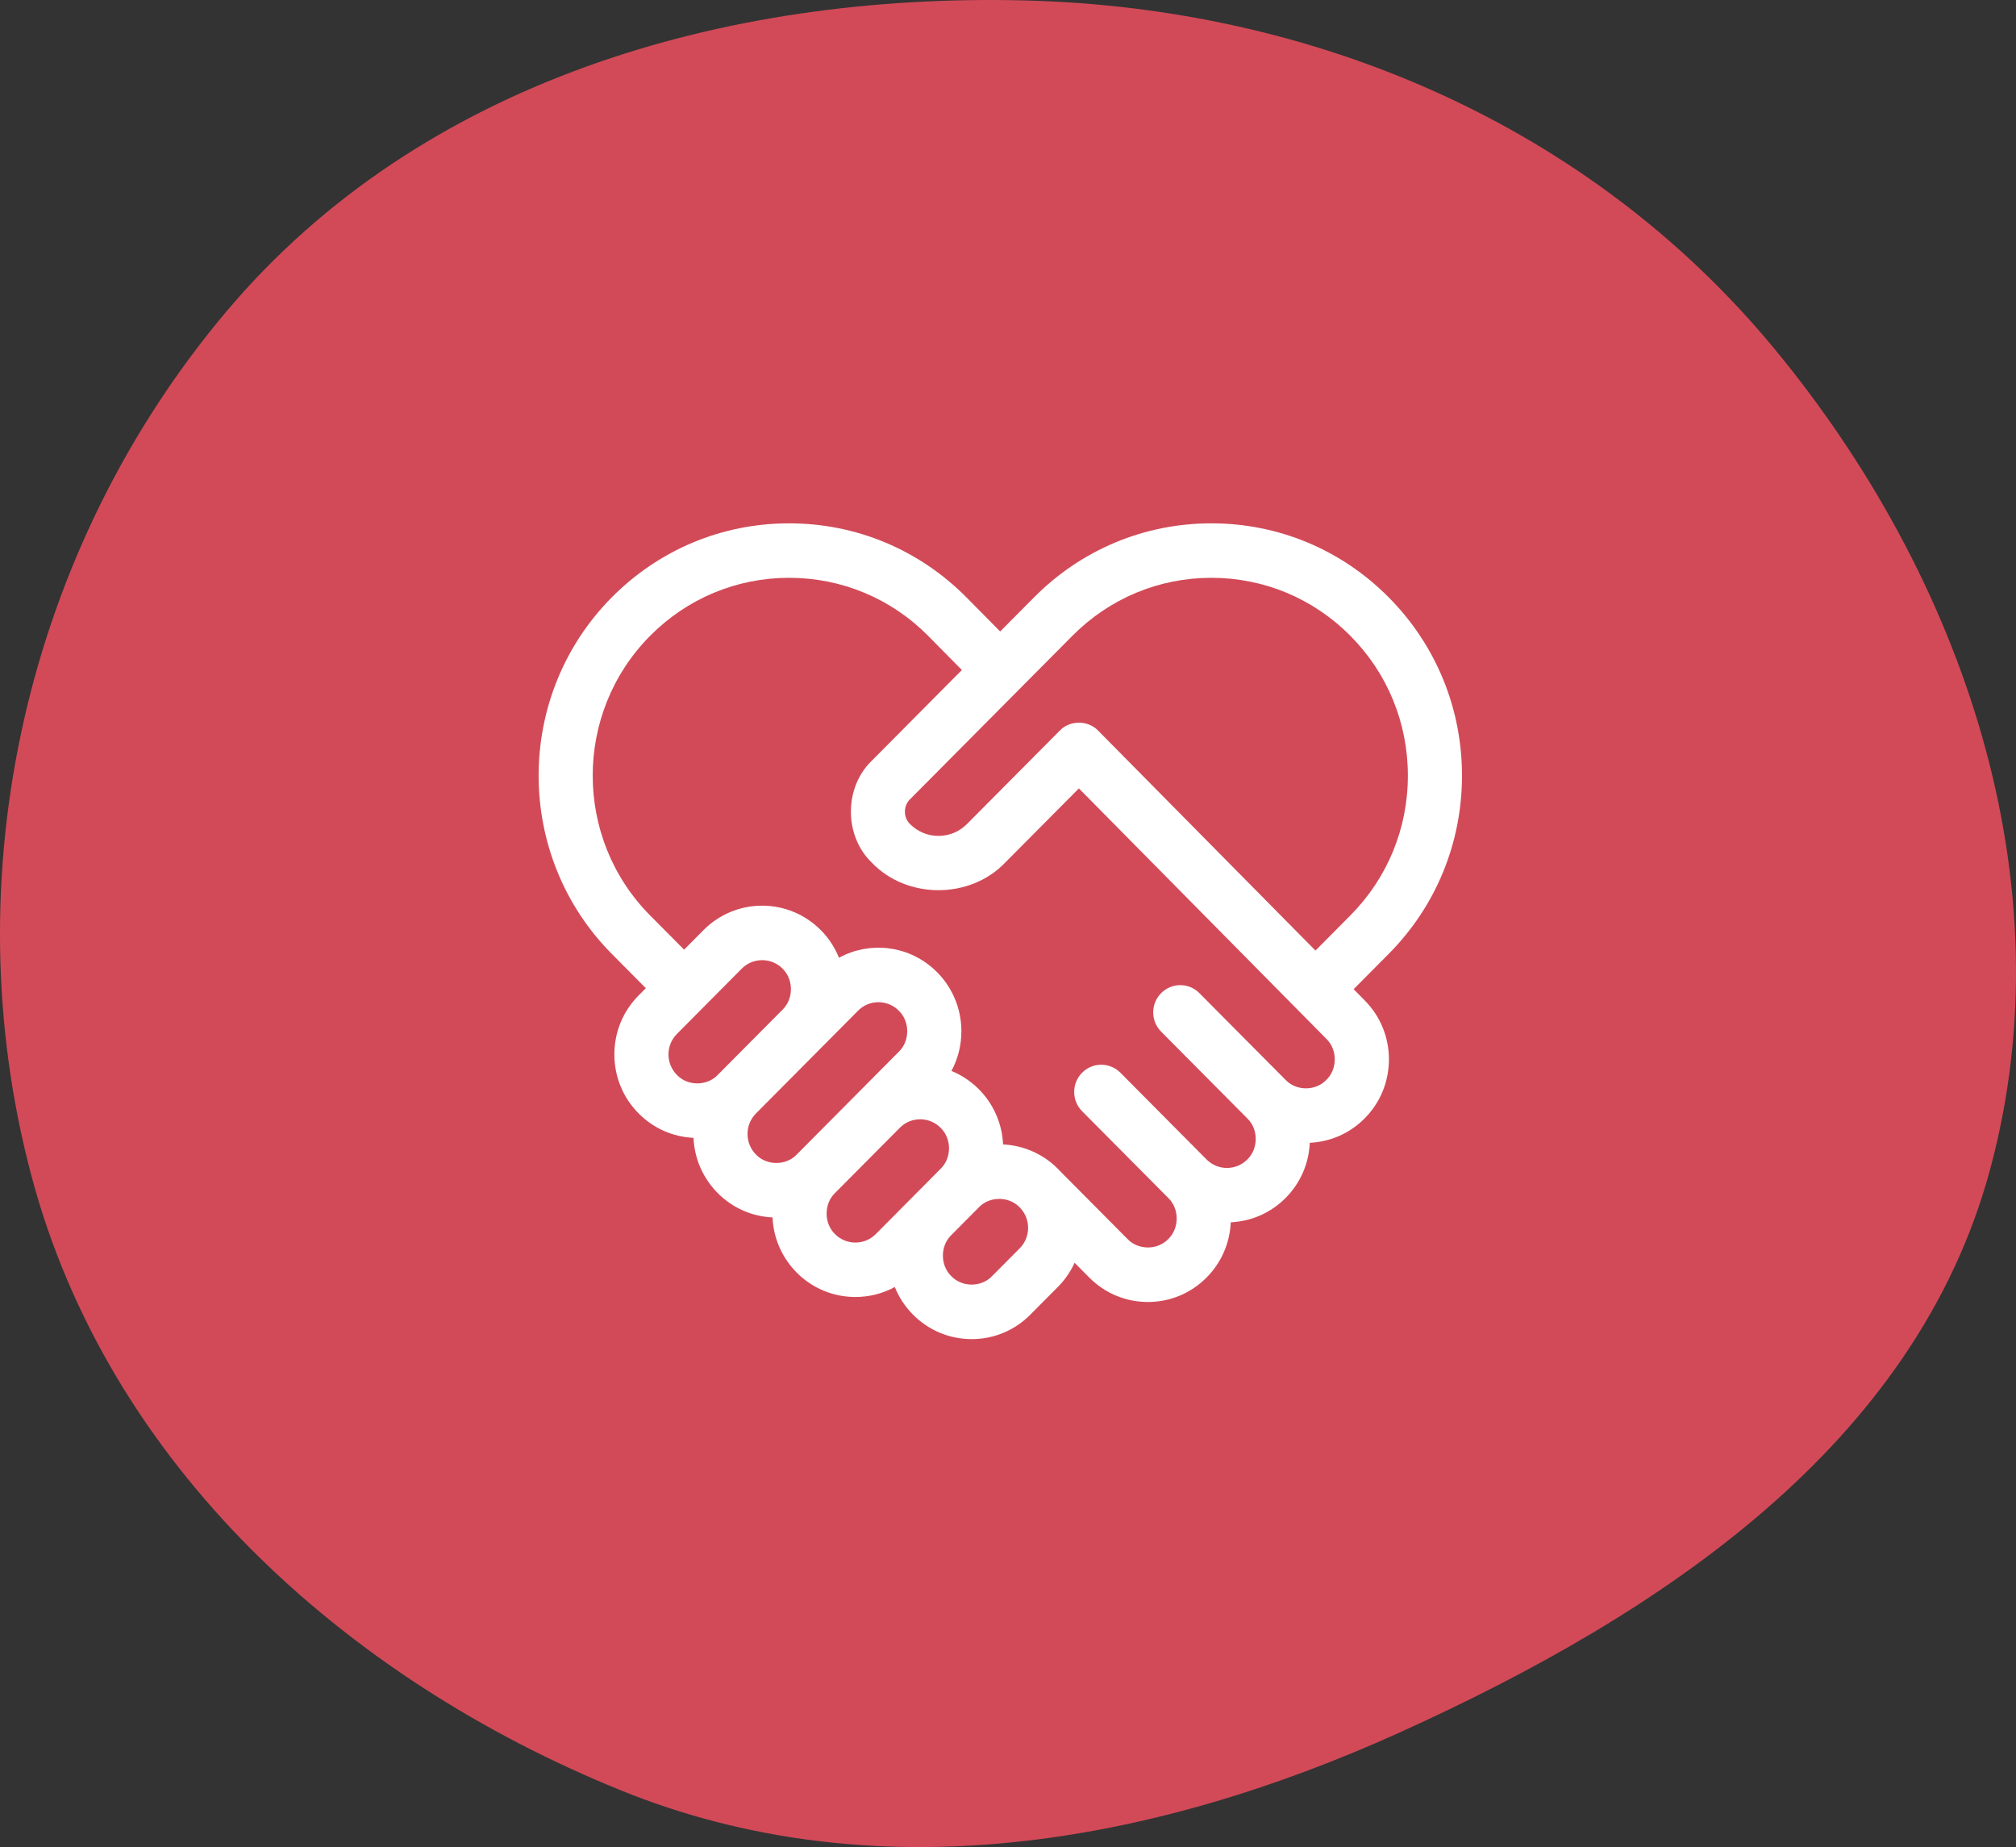 <svg width="131" height="120" viewBox="0 0 131 120" fill="none" xmlns="http://www.w3.org/2000/svg">
<rect x="0" y="0" width="131" height="120" fill="#333333" stroke="none"/>
<path fill-rule="evenodd" clip-rule="evenodd" d="M66.572 0.028C85.395 0.49 103.279 8.109 115.292 22.648C127.597 37.54 134.359 57.302 129.319 75.969C124.473 93.916 107.92 104.867 91.023 112.523C74.77 119.888 56.836 123.016 40.305 116.301C22.356 109.01 7.027 95.142 2.04 76.378C-3.15 56.849 1.73 35.595 14.762 20.177C27.362 5.269 47.089 -0.451 66.572 0.028Z" fill="#D24A58"/>
<path d="M87.959 64.266L90.23 61.98C93.306 58.884 95 54.768 95 50.39C95 46.012 93.306 41.897 90.23 38.801C87.154 35.705 83.065 34 78.716 34C74.366 34 70.277 35.705 67.201 38.801L64.991 41.026L62.791 38.801C59.716 35.705 55.627 34 51.277 34C46.928 34 42.838 35.705 39.762 38.801C33.413 45.192 33.413 55.589 39.762 61.98L41.967 64.2L41.502 64.668C40.483 65.692 39.922 67.054 39.922 68.504C39.922 69.955 40.483 71.317 41.501 72.339C42.46 73.305 43.717 73.862 45.064 73.923C45.125 75.277 45.677 76.543 46.636 77.51C47.596 78.475 48.853 79.032 50.199 79.093C50.26 80.448 50.813 81.713 51.773 82.68C52.823 83.736 54.203 84.264 55.583 84.264C56.465 84.264 57.348 84.047 58.144 83.615C58.411 84.279 58.81 84.889 59.328 85.41C60.346 86.435 61.699 87 63.14 87C64.581 87 65.935 86.435 66.95 85.411L68.743 83.608L68.744 83.607C69.207 83.14 69.568 82.608 69.828 82.04L70.781 82.999C71.799 84.024 73.152 84.588 74.592 84.588C76.031 84.588 77.385 84.024 78.402 82.999C79.362 82.033 79.915 80.767 79.975 79.41C81.271 79.351 82.55 78.825 83.537 77.831C84.497 76.867 85.05 75.601 85.11 74.244C86.457 74.183 87.714 73.627 88.673 72.662C89.692 71.637 90.252 70.274 90.252 68.825C90.252 67.376 89.691 66.014 88.677 64.993L87.959 64.266ZM69.688 41.303C72.099 38.876 75.305 37.539 78.716 37.539C82.126 37.539 85.332 38.876 87.744 41.304C90.156 43.731 91.484 46.958 91.484 50.391C91.484 53.823 90.156 57.05 87.743 59.478L85.479 61.757L71.357 47.467C70.701 46.78 69.524 46.779 68.867 47.464L62.835 53.535C62.34 54.033 61.682 54.307 60.982 54.307C60.282 54.307 59.625 54.033 59.129 53.533C58.692 53.111 58.693 52.352 59.13 51.931L66.227 44.787C66.227 44.787 66.227 44.787 66.227 44.787C66.227 44.786 66.228 44.786 66.228 44.786L66.23 44.783L69.688 41.303ZM43.438 68.504C43.438 68.001 43.633 67.527 43.988 67.171L48.199 62.931C48.951 62.166 50.215 62.202 50.921 63.006C51.577 63.716 51.548 64.919 50.853 65.593L46.636 69.838C45.938 70.57 44.684 70.569 43.986 69.836C43.633 69.481 43.438 69.008 43.438 68.504ZM48.575 73.673C48.575 73.169 48.77 72.696 49.122 72.34L55.758 65.662C56.508 64.898 57.762 64.935 58.473 65.734C59.136 66.448 59.106 67.653 58.406 68.33L51.772 75.007C51.075 75.739 49.82 75.739 49.123 75.008C48.769 74.651 48.575 74.177 48.575 73.673ZM54.259 80.177C53.531 79.474 53.532 78.212 54.258 77.509L58.472 73.269C59.223 72.505 60.477 72.541 61.188 73.341C61.852 74.054 61.822 75.258 61.12 75.936L61.12 75.936L56.909 80.176C56.178 80.911 54.989 80.911 54.259 80.177ZM66.257 81.105L64.463 82.909C63.767 83.64 62.512 83.64 61.815 82.908C61.088 82.206 61.088 80.944 61.816 80.242L63.607 78.438C64.328 77.677 65.65 77.716 66.328 78.514C66.992 79.258 66.961 80.396 66.257 81.105ZM86.187 70.159C85.49 70.89 84.235 70.89 83.538 70.159L77.937 64.522C77.251 63.83 76.138 63.83 75.451 64.522C74.764 65.213 74.764 66.333 75.451 67.024L81.052 72.662C81.778 73.36 81.778 74.628 81.052 75.328C80.322 76.063 79.133 76.063 78.402 75.328L72.802 69.691C72.116 69 71.003 69 70.316 69.691C69.629 70.382 69.629 71.503 70.316 72.194L75.916 77.83C76.643 78.533 76.643 79.795 75.916 80.497C75.219 81.228 73.964 81.228 73.267 80.497L68.906 76.108C67.95 75.051 66.596 74.416 65.18 74.353C65.124 73.099 64.638 71.905 63.804 70.976C63.26 70.363 62.556 69.872 61.825 69.576C62.247 68.793 62.471 67.912 62.471 66.996C62.474 65.464 61.819 63.989 60.693 62.971C58.959 61.392 56.476 61.154 54.517 62.223C54.214 61.467 53.728 60.766 53.116 60.22C50.987 58.302 47.738 58.392 45.713 60.428L44.453 61.697L42.248 59.478C37.27 54.467 37.27 46.314 42.248 41.304C44.66 38.876 47.866 37.539 51.277 37.539C54.687 37.539 57.894 38.876 60.302 41.3L62.504 43.529L56.644 49.428C54.842 51.167 54.842 54.299 56.643 56.036C58.926 58.433 63.038 58.433 65.321 56.037L70.107 51.221L86.187 67.492C86.914 68.194 86.914 69.457 86.187 70.159Z" fill="white"/>
</svg>
